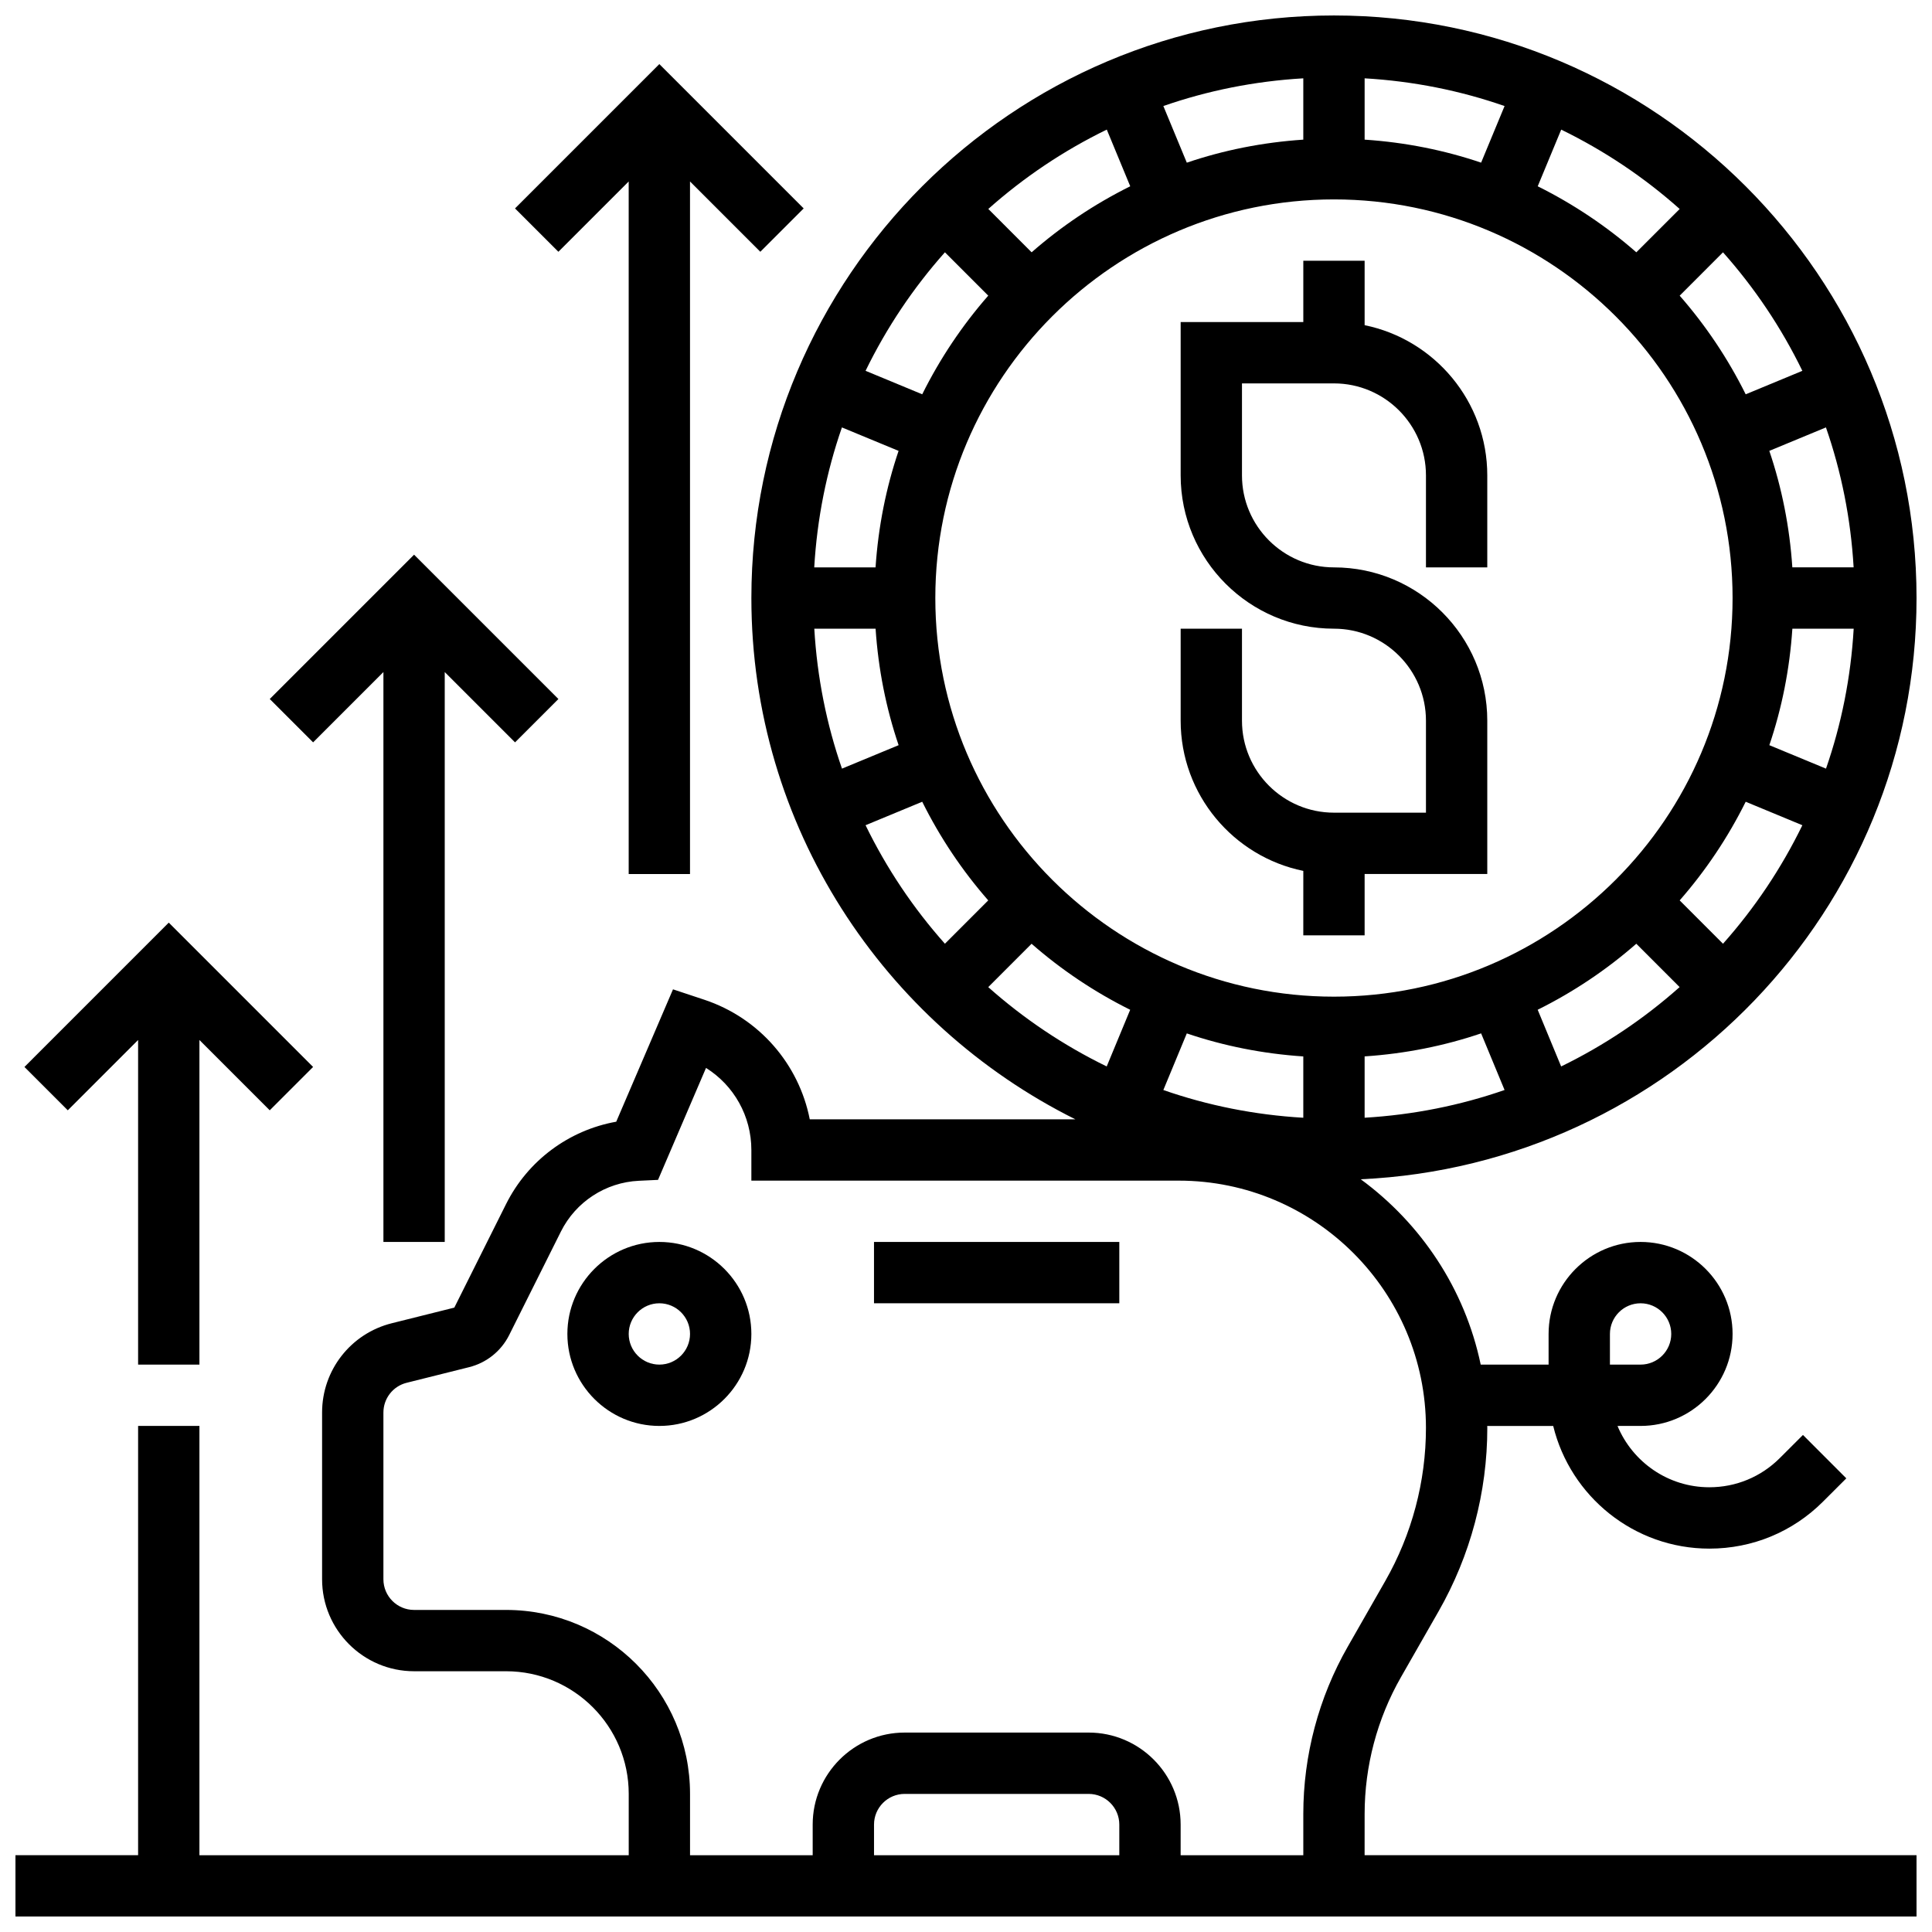 <?xml version="1.0" encoding="UTF-8"?>
<!-- Uploaded to: ICON Repo, www.svgrepo.com, Generator: ICON Repo Mixer Tools -->
<svg width="800px" height="800px" version="1.1" viewBox="144 144 512 512" xmlns="http://www.w3.org/2000/svg">
 <defs>
  <clipPath id="a">
   <path d="m148.09 148.09h503.81v503.81h-503.81z"/>
  </clipPath>
 </defs>
 <g clip-path="url(#a)">
  <path d="m505.64 624.73c0-12.711 3.332-25.254 9.637-36.281l9.953-17.414c8.449-14.773 12.922-31.594 12.922-48.633 0-0.172-0.023-0.332-0.023-0.504h17.488c4.551 18.633 21.379 32.504 41.395 32.504 11.383 0 22.086-4.43 30.121-12.473l6.16-6.152-11.488-11.5-6.168 6.16c-4.984 4.965-11.598 7.703-18.645 7.703-10.953 0-20.363-6.719-24.336-16.25l6.117-0.004c13.441 0 24.379-10.938 24.379-24.379 0-13.441-10.938-24.379-24.379-24.379-13.441 0-24.379 10.938-24.379 24.379v8.125h-17.992c-4.191-20.062-15.812-37.387-31.789-49.113 81.832-3.75 147.29-71.293 147.29-154.03 0-85.137-69.258-154.39-154.39-154.39-85.137 0-154.39 69.258-154.39 154.39 0 60.496 35.062 112.84 85.859 138.14h-70.387c-2.875-14.609-13.367-26.824-27.906-31.676l-8.336-2.769-15.043 35.078c-12.523 2.234-23.418 10.27-29.195 21.828l-13.715 27.441-16.578 4.144c-10.867 2.719-18.465 12.445-18.465 23.652v44.191c0 13.441 10.938 24.379 24.379 24.379h24.379c17.926 0 32.504 14.578 32.504 32.504v16.25h-113.77v-113.77h-16.25v113.76l-32.504 0.004v16.25h503.81v-16.25h-146.27zm65.008-127.22c0-4.477 3.641-8.125 8.125-8.125s8.125 3.648 8.125 8.125c0 4.477-3.641 8.125-8.125 8.125h-8.125zm-164.75-91.914 11.48-11.488c7.891 6.906 16.66 12.781 26.133 17.496l-6.223 15.016c-11.434-5.578-21.98-12.652-31.391-21.023zm-14.027-103.11c0-58.246 47.391-105.64 105.64-105.64 58.246 0 105.64 47.391 105.64 105.64 0 58.246-47.391 105.64-105.64 105.64-58.246 0-105.64-47.391-105.64-105.64zm113.77 121.47c10.727-0.715 21.07-2.777 30.871-6.102l6.215 15.008c-11.734 4.078-24.168 6.582-37.086 7.348zm45.863-12.359c9.484-4.715 18.25-10.59 26.133-17.496l11.48 11.488c-9.418 8.379-19.957 15.457-31.398 21.031zm37.629-28.984c6.906-7.891 12.781-16.66 17.496-26.141l15.016 6.223c-5.574 11.441-12.652 21.988-21.031 31.406zm23.762-41.133c3.324-9.801 5.387-20.137 6.102-30.871h16.25c-0.754 12.922-3.258 25.352-7.336 37.086zm6.094-47.125c-0.715-10.727-2.777-21.07-6.102-30.871l15.008-6.215c4.078 11.734 6.582 24.168 7.336 37.086zm-12.359-45.859c-4.715-9.484-10.59-18.25-17.496-26.141l11.48-11.488c8.379 9.418 15.457 19.957 21.031 31.406zm-28.984-37.633c-7.891-6.906-16.66-12.781-26.133-17.496l6.223-15.016c11.441 5.574 21.988 12.652 31.398 21.031zm-41.133-23.762c-9.801-3.312-20.145-5.387-30.871-6.094v-16.25c12.922 0.754 25.352 3.258 37.086 7.348zm-47.125-6.094c-10.727 0.715-21.07 2.777-30.871 6.102l-6.215-15.008c11.734-4.086 24.168-6.59 37.086-7.344zm-45.863 12.359c-9.484 4.715-18.25 10.59-26.133 17.496l-11.48-11.488c9.418-8.379 19.957-15.457 31.398-21.031zm-37.629 28.984c-6.906 7.891-12.781 16.66-17.496 26.141l-15.016-6.223c5.574-11.441 12.652-21.988 21.031-31.406zm-23.762 41.137c-3.324 9.801-5.387 20.145-6.102 30.871h-16.25c0.754-12.922 3.258-25.352 7.336-37.086zm-6.094 47.121c0.715 10.727 2.777 21.07 6.102 30.871l-15.008 6.215c-4.078-11.734-6.582-24.168-7.336-37.086zm12.359 45.863c4.715 9.484 10.59 18.25 17.496 26.141l-11.48 11.488c-8.379-9.418-15.457-19.957-21.031-31.406zm70.117 61.391c9.801 3.324 20.145 5.387 30.871 6.102v16.25c-12.922-0.754-25.352-3.258-37.086-7.348zm-82.891 217.79v-8.125c0-4.477 3.641-8.125 8.125-8.125h48.754c4.484 0 8.125 3.648 8.125 8.125v8.125zm81.258 0v-8.125c0-13.441-10.938-24.379-24.379-24.379h-48.754c-13.441 0-24.379 10.938-24.379 24.379v8.125h-32.504v-16.25c0-26.891-21.867-48.754-48.754-48.754h-24.379c-4.484 0-8.125-3.648-8.125-8.125v-44.188c0-3.731 2.535-6.981 6.152-7.883l16.57-4.144c4.606-1.152 8.477-4.25 10.605-8.5l13.715-27.441c3.941-7.883 11.855-13.035 20.648-13.449l5.086-0.242 12.719-29.668c7.367 4.609 12.016 12.758 12.016 21.746v8.125h113.26c36.121 0 65.512 29.395 65.512 65.52 0 14.211-3.731 28.238-10.773 40.566l-9.953 17.422c-7.703 13.473-11.777 28.816-11.777 44.344v10.922z"/>
 </g>
 <path d="m318.74 473.13c-13.441 0-24.379 10.938-24.379 24.379 0 13.441 10.938 24.379 24.379 24.379 13.441 0 24.379-10.938 24.379-24.379 0-13.441-10.938-24.379-24.379-24.379zm0 32.504c-4.484 0-8.125-3.648-8.125-8.125 0-4.477 3.641-8.125 8.125-8.125s8.125 3.648 8.125 8.125c0 4.477-3.641 8.125-8.125 8.125z"/>
 <path d="m375.62 473.13h65.008v16.25h-65.008z"/>
 <path d="m505.64 391.87v-16.25h32.504v-40.629c0-22.402-18.227-40.629-40.629-40.629-13.441 0-24.379-10.938-24.379-24.379v-24.379h24.379c13.441 0 24.379 10.938 24.379 24.379v24.379h16.25v-24.379c0-19.617-13.984-36.031-32.504-39.809v-17.074h-16.25v16.25h-32.504v40.629c0 22.402 18.227 40.629 40.629 40.629 13.441 0 24.379 10.938 24.379 24.379v24.379h-24.379c-13.441 0-24.379-10.938-24.379-24.379v-24.379h-16.25v24.379c0 19.617 13.984 36.031 32.504 39.809l-0.004 17.074z"/>
 <path d="m180.6 419.61v86.023h16.25v-86.023l18.633 18.633 11.492-11.488-38.25-38.25-38.246 38.25 11.488 11.488z"/>
 <path d="m245.61 322.1v151.03h16.25v-151.03l18.633 18.633 11.492-11.488-38.25-38.25-38.25 38.25 11.492 11.488z"/>
 <path d="m310.61 192.09v183.54h16.25v-183.54l18.633 18.633 11.492-11.488-38.25-38.25-38.25 38.25 11.492 11.488z"/>
</svg>